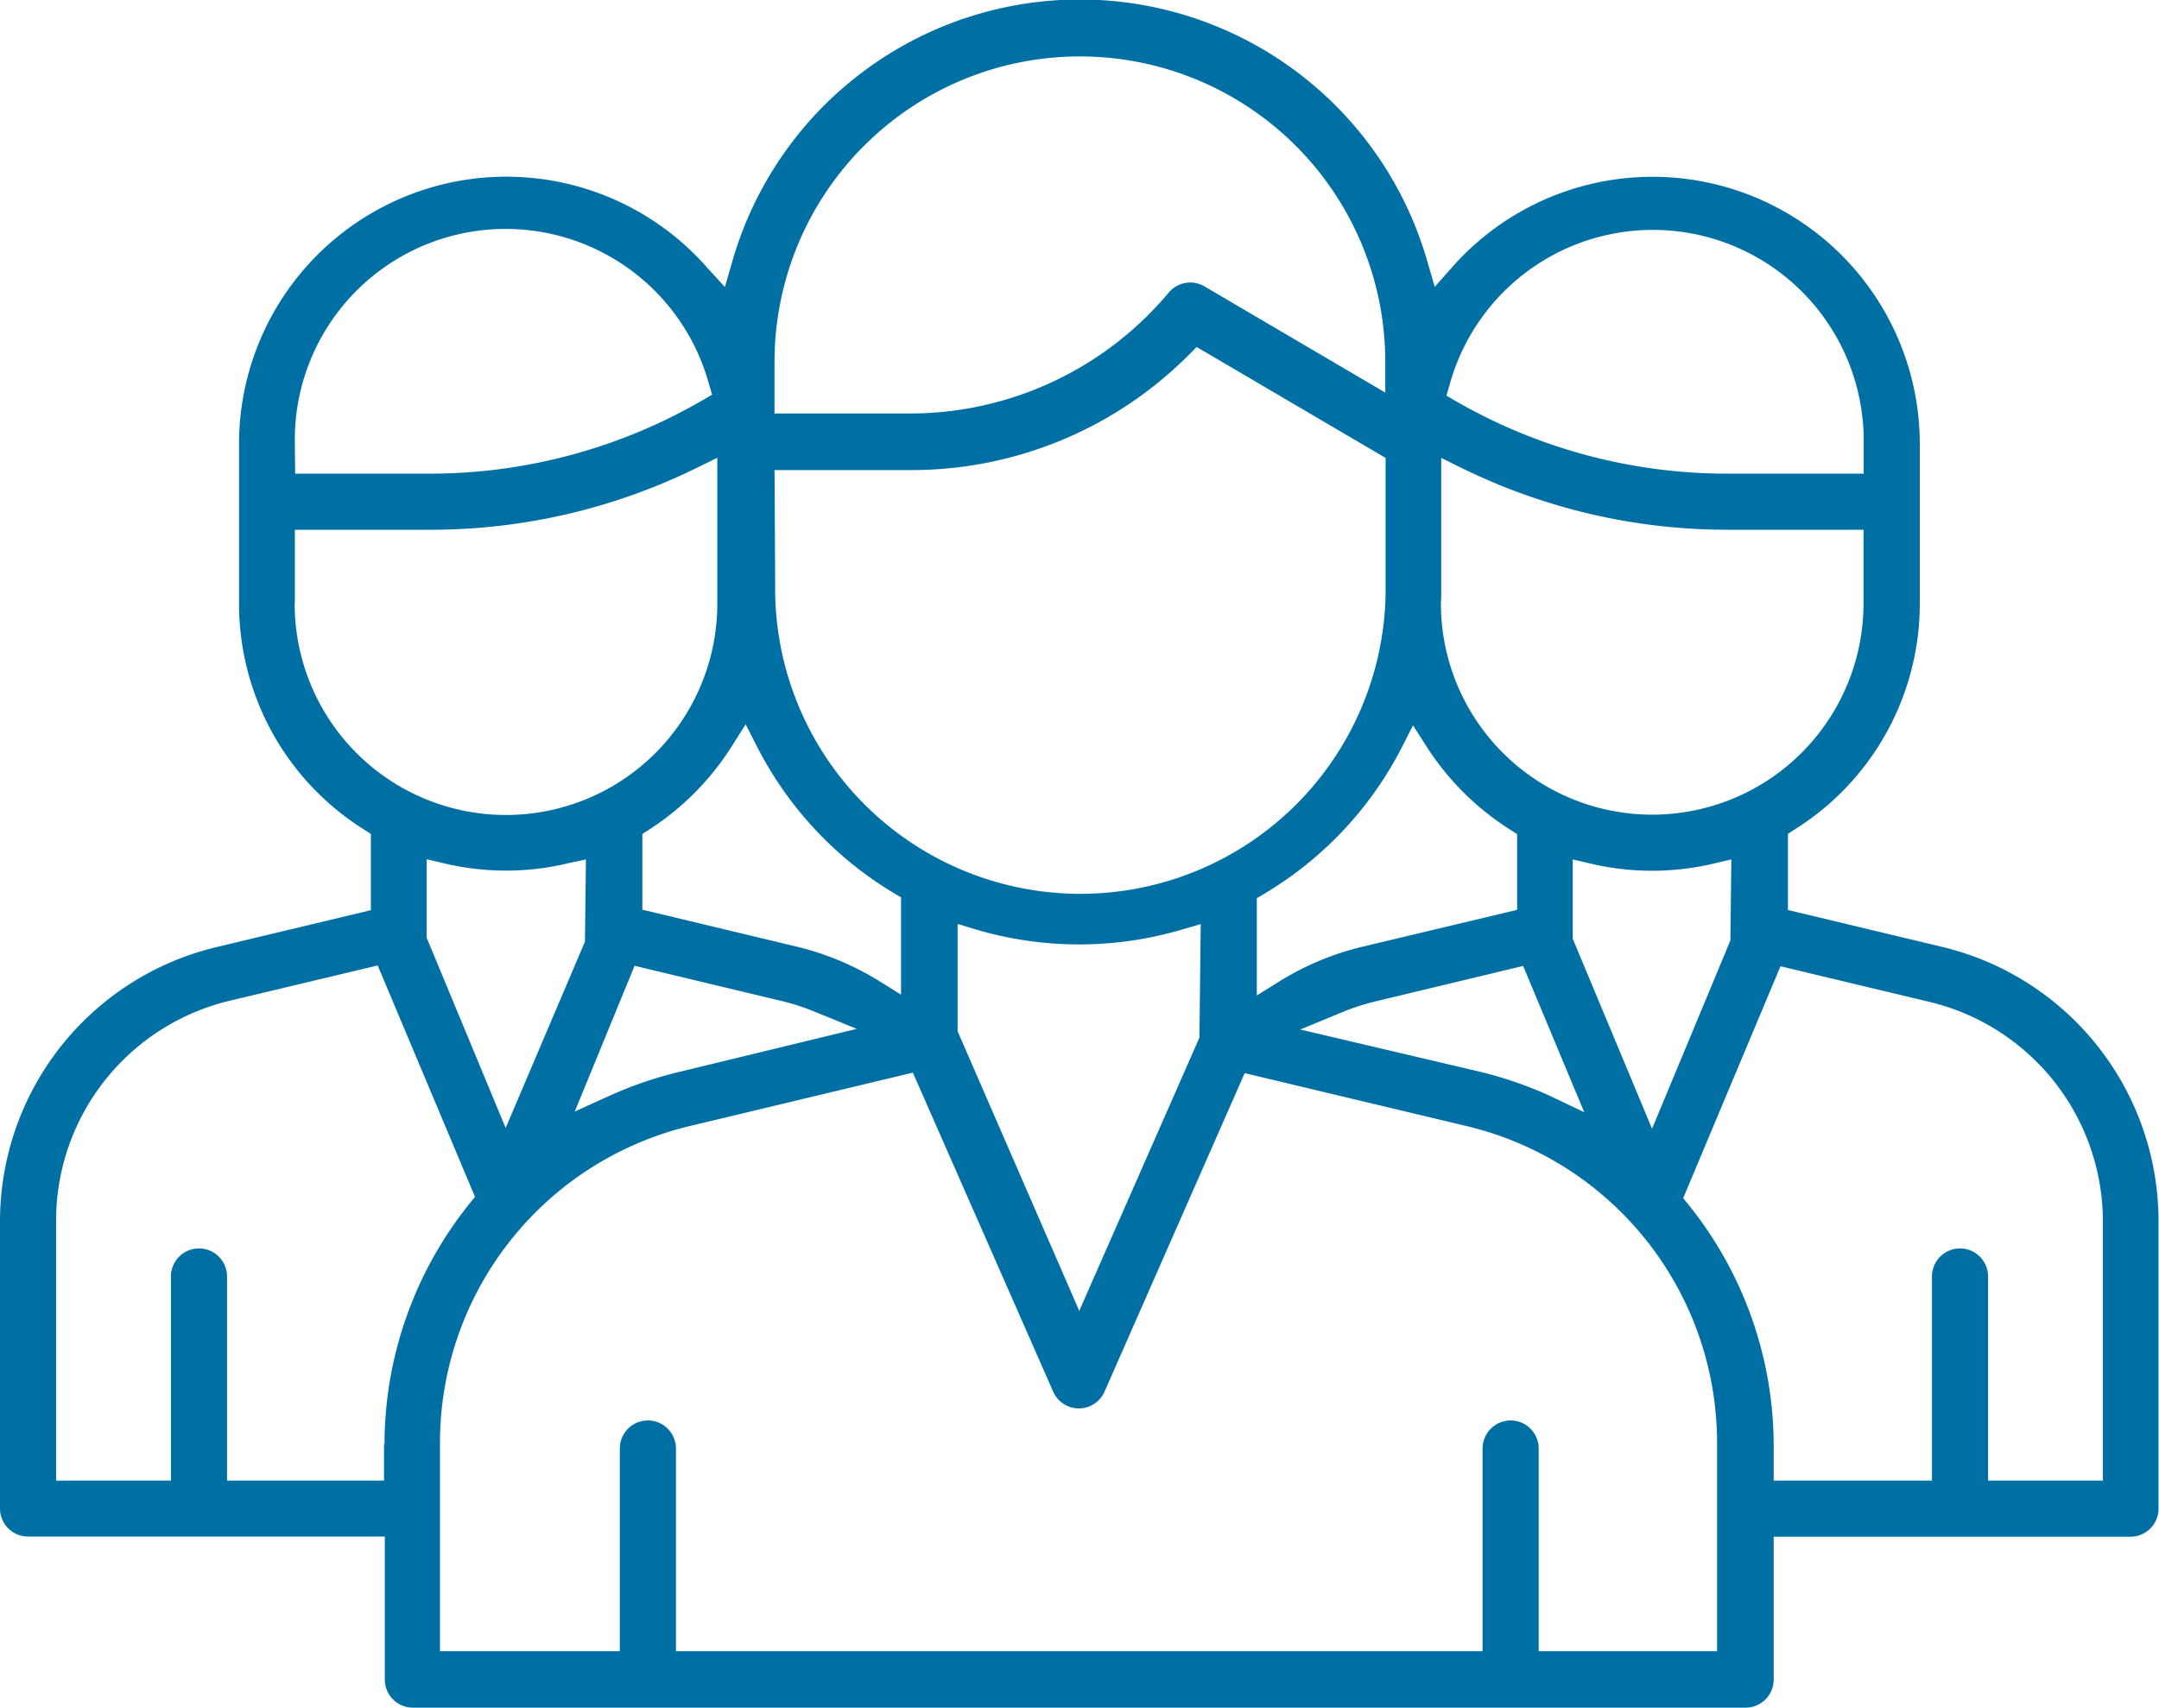 <svg id="Layer_1" data-name="Layer 1" xmlns="http://www.w3.org/2000/svg" viewBox="0 0 133.13 105.35"><defs><style>.cls-1{fill:#0070a4;}</style></defs><title>timeline_1</title><path class="cls-1" d="M129.61,82.08l-9.49-2.27v-4.7l.42-.27a16.43,16.43,0,0,0,7.71-13.95V51.08A16.48,16.48,0,0,0,99.43,40.15l-1.09,1.23-.46-1.58a22.29,22.29,0,0,0-42.85,0l-.46,1.59L53.48,40.2A16.48,16.48,0,0,0,24.61,51.08V60.9a16.43,16.43,0,0,0,7.71,13.95l.42.27v4.7l-9.49,2.27A17.39,17.39,0,0,0,9.87,99v17.72a1.73,1.73,0,0,0,1.73,1.73h22v8.81A1.73,1.73,0,0,0,35.31,129h82.2a1.73,1.73,0,0,0,1.73-1.73v-8.81h22a1.73,1.73,0,0,0,1.73-1.73V99A17.39,17.39,0,0,0,129.61,82.08ZM99.26,47.41a13,13,0,0,1,25.53,3.67V52.9h-8.44a33.51,33.51,0,0,1-16.67-4.45l-.62-.36Zm-.52,13.06c0-.36,0-7.09,0-7.09V51.93l1.3.64a37.13,37.13,0,0,0,16.3,3.79h8.44V60.9a13,13,0,0,1-26.06,0Zm8.11,21.11,0-.23a1.7,1.7,0,0,0,0-.19V76.69l1.11.26a16.45,16.45,0,0,0,7.56,0l1.11-.26-.06,5L111.74,93.3Zm.71,10.7-2.1-1a24,24,0,0,0-4.35-1.5L90.05,87.18l2.59-1.07a14,14,0,0,1,2.07-.67l9.08-2.18ZM97,68.42l.85,1.33A16.71,16.71,0,0,0,103,74.86l.42.27v4.67L93.9,82.07a17.37,17.37,0,0,0-5.15,2.15l-1.38.86v-6l.44-.26a22.39,22.39,0,0,0,8.48-9ZM57.63,46a18.83,18.83,0,0,1,37.66,0V47.9L84.14,41.35a1.73,1.73,0,0,0-2.2.38,20.81,20.81,0,0,1-16,7.46H57.63Zm0,6.68H66a24.14,24.14,0,0,0,17.17-7.1l.49-.49,11.65,6.84v8.37a18.82,18.82,0,0,1-37.64-.62Zm26.28,28-.08,7-7.41,16.85-7.5-17.24V80.67l1.16.35a22.41,22.41,0,0,0,12.66,0ZM55,69.7l.85-1.34.72,1.41a22.39,22.39,0,0,0,8.42,9l.44.26v6l-1.38-.86A17.39,17.39,0,0,0,59,82.07l-9.52-2.28V75.12l.42-.27A16.73,16.73,0,0,0,55,69.7Zm-6,13.55,9.1,2.18a13.81,13.81,0,0,1,2,.65l2.6,1.06L51.69,89.81a23.92,23.92,0,0,0-4.29,1.48l-2.09.95Zm-7.95,10L36.18,81.52l0-.21V76.68l1.11.26a16.46,16.46,0,0,0,7.56,0L46,76.69l-.06,5.07Zm-13-42.23a13,13,0,0,1,25.53-3.67l.2.68-.62.36A33.51,33.51,0,0,1,36.52,52.9H28.07Zm0,9.82V56.36h8.44a37.12,37.12,0,0,0,16.31-3.8l1.3-.64v9a13,13,0,0,1-26.06,0Zm5.5,51.88V115H23.87V102.41a1.73,1.73,0,1,0-3.46,0V115H13.33V99a13.94,13.94,0,0,1,10.73-13.6l9.1-2.17,6,14.27-.34.42A23.71,23.71,0,0,0,33.58,112.77Zm82.2,12.8h-11v-12.5a1.73,1.73,0,1,0-3.46,0v12.5H51.55v-12.5a1.73,1.73,0,1,0-3.46,0v12.5H37v-12.8a20.09,20.09,0,0,1,15.46-19.6l13.7-3.28,8.65,19.67a1.73,1.73,0,0,0,3.17,0l8.64-19.64,13.66,3.26a20.09,20.09,0,0,1,15.47,19.6ZM139.54,115h-7.08V102.41a1.73,1.73,0,1,0-3.46,0V115h-9.76v-2.24A23.7,23.7,0,0,0,114,98l-.34-.42,6-14.3,9.12,2.18A13.94,13.94,0,0,1,139.54,99Z" transform="translate(-9.87 -23.69)"/></svg>
